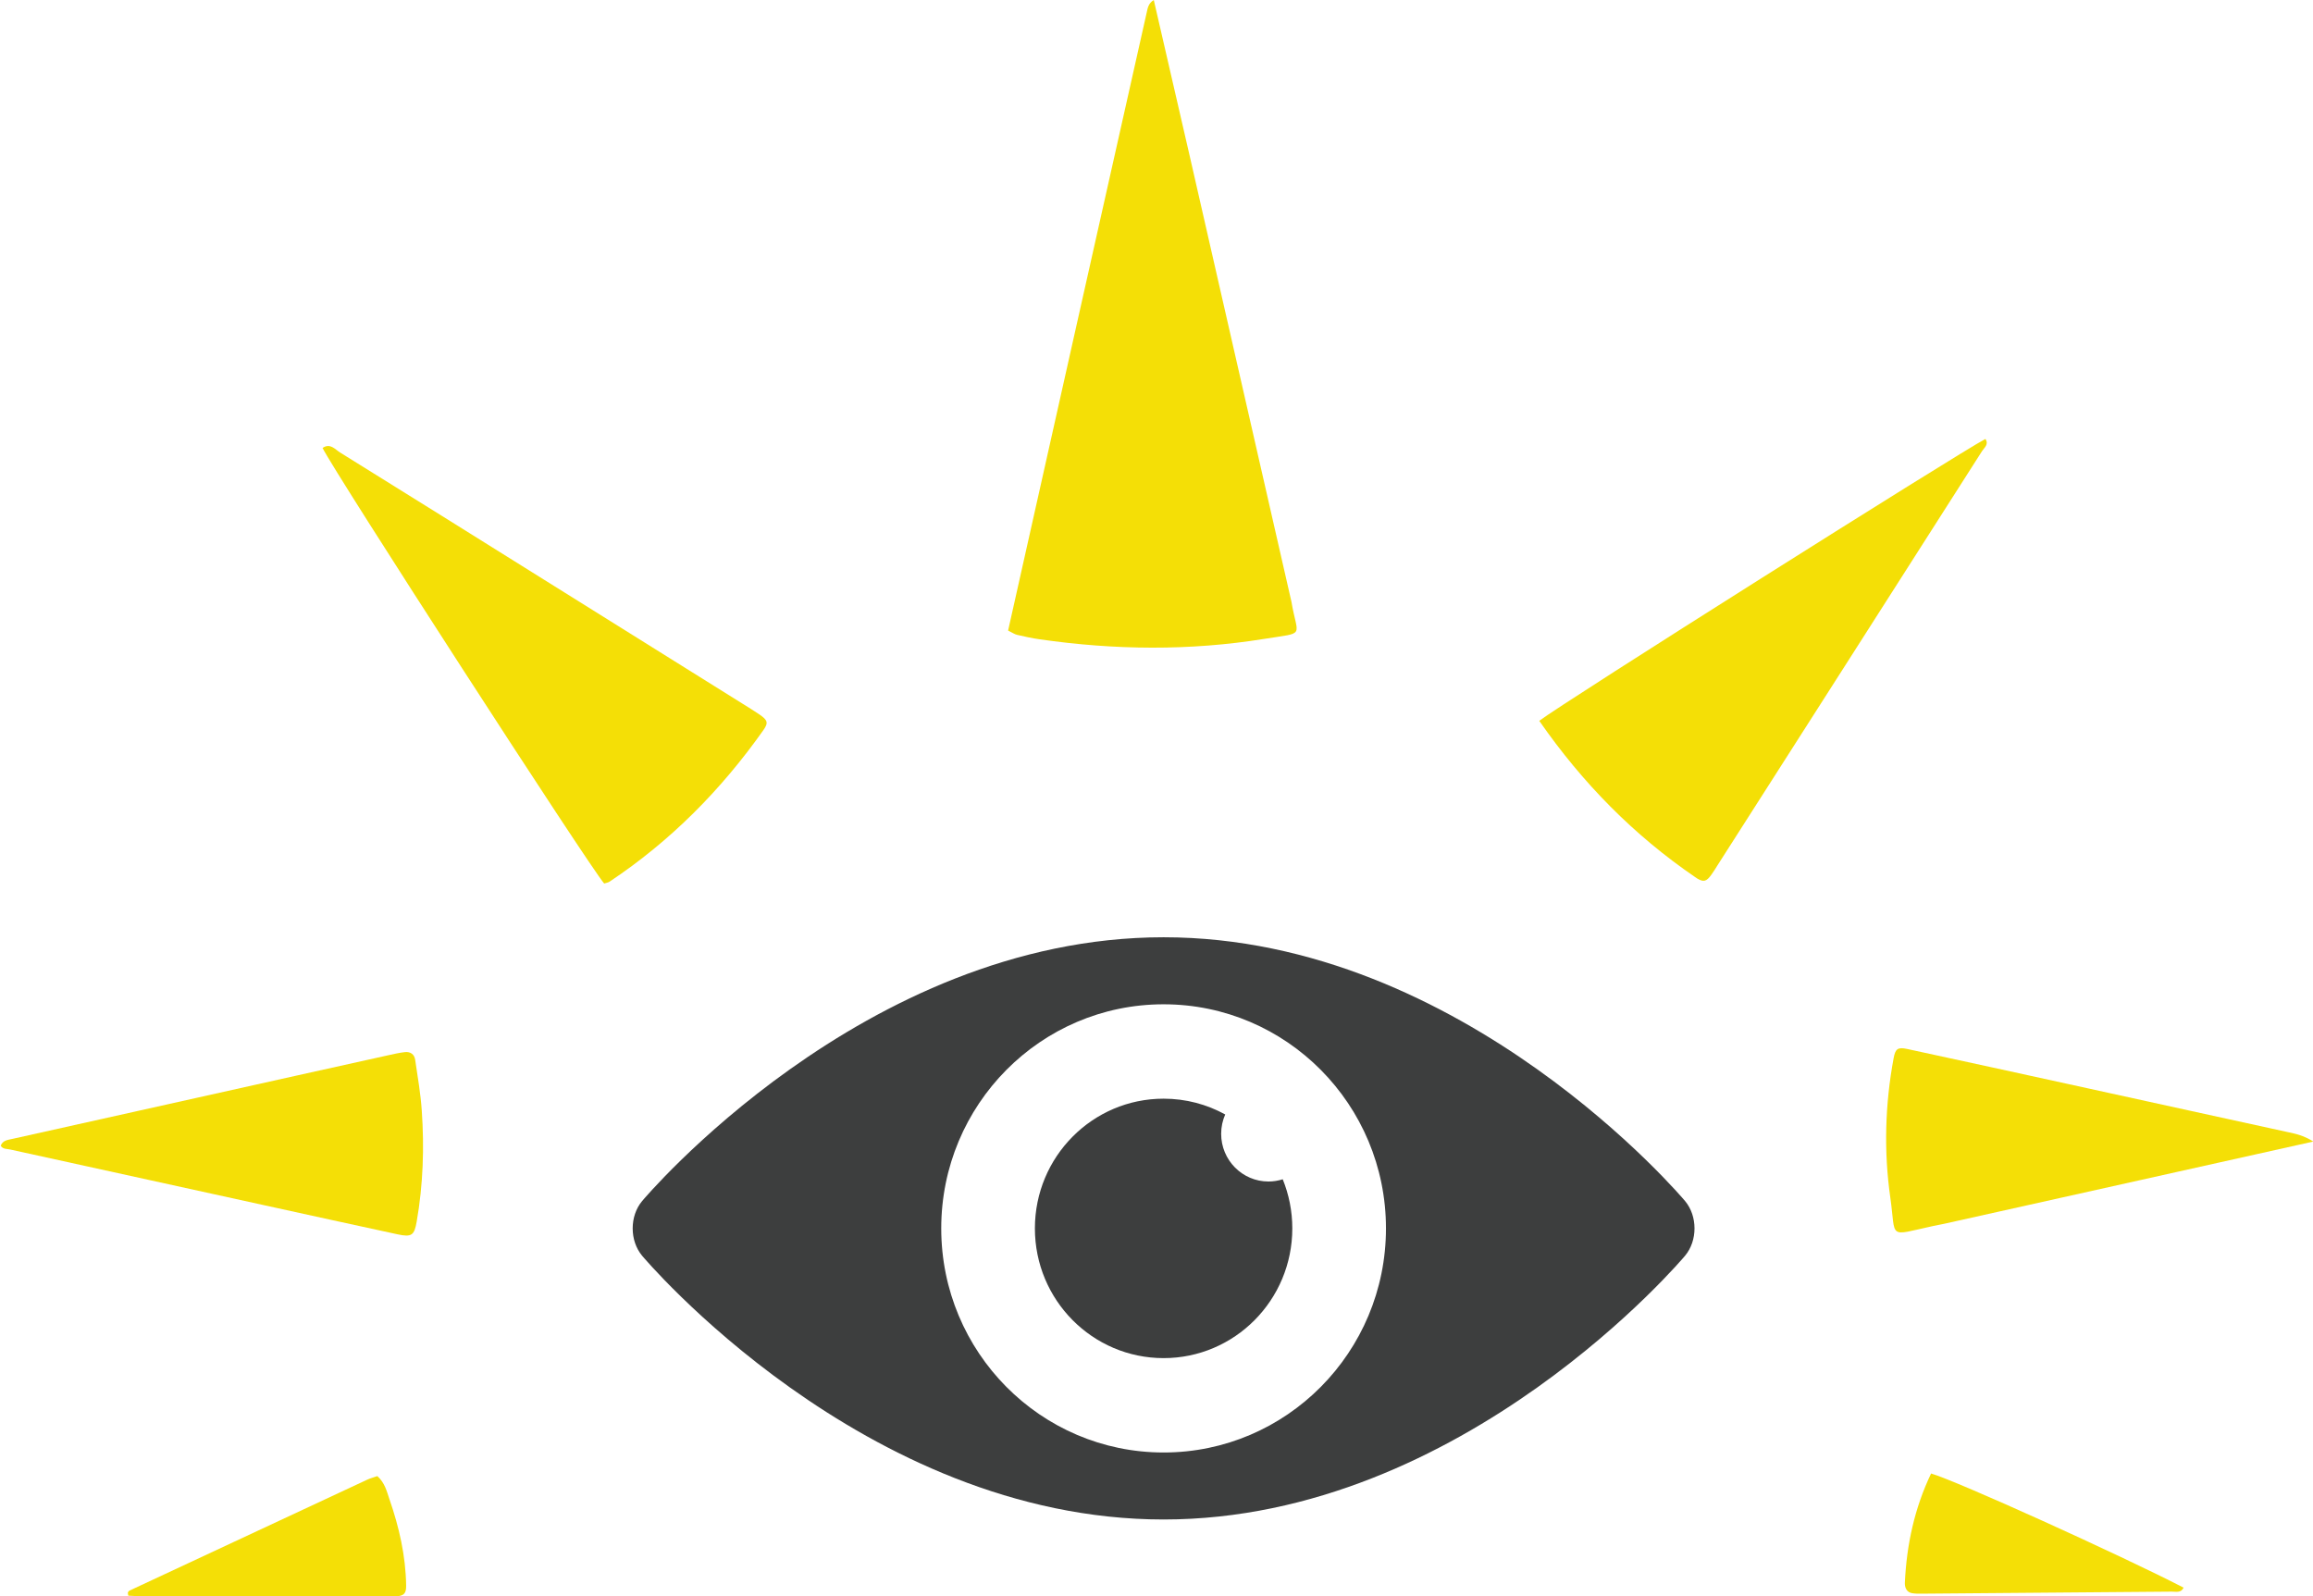 <?xml version="1.0" encoding="UTF-8" standalone="no"?> <svg xmlns="http://www.w3.org/2000/svg" xmlns:xlink="http://www.w3.org/1999/xlink" xmlns:serif="http://www.serif.com/" width="100%" height="100%" viewBox="0 0 1529 1055" version="1.1" xml:space="preserve" style="fill-rule:evenodd;clip-rule:evenodd;stroke-linejoin:round;stroke-miterlimit:2;"> <g transform="matrix(1.02,0,0,1.02,-1716.69,-871.582)"> <g transform="matrix(4.167,0,0,4.167,-2238.21,-2991.2)"> <path d="M1120.47,922.903C1122.31,930.889 1124.14,938.812 1125.96,946.741C1131.23,969.829 1136.5,992.919 1141.77,1016.01C1141.81,1016.15 1141.85,1016.3 1141.87,1016.44C1142.81,1022.09 1144.23,1021.2 1137.68,1022.25C1126.05,1024.13 1114.37,1024 1102.71,1022.32C1101.53,1022.15 1100.37,1021.9 1099.22,1021.63C1098.81,1021.54 1098.45,1021.27 1097.81,1020.96C1104.99,988.904 1112.17,956.861 1119.37,924.825C1119.52,924.172 1119.61,923.403 1120.47,922.903Z" style="fill:rgb(244,223,6);fill-rule:nonzero;"></path> </g> <g transform="matrix(4.167,0,0,4.167,-2238.21,-2991.2)"> <path d="M1180.42,1035C1183.8,1032.37 1246.11,993.049 1249.81,991.162C1250.38,992.005 1249.62,992.524 1249.28,993.061C1235.59,1014.53 1221.87,1035.98 1208.16,1057.44C1207.85,1057.94 1207.54,1058.45 1207.19,1058.93C1206.42,1060 1205.99,1060.11 1205,1059.53C1204.87,1059.45 1204.75,1059.36 1204.63,1059.28C1195.12,1052.77 1187.17,1044.71 1180.42,1035Z" style="fill:rgb(244,223,6);fill-rule:nonzero;"></path> </g> <g transform="matrix(4.167,0,0,4.167,-2238.21,-2991.2)"> <path d="M1034.99,1060.3C1032.74,1057.75 993.042,996.367 991.191,992.564C992.375,991.741 993.138,992.787 993.929,993.278C1004.5,999.832 1015.04,1006.43 1025.59,1013.02C1035.88,1019.45 1046.18,1025.88 1056.47,1032.31C1057.35,1032.86 1058.24,1033.4 1059.09,1033.98C1060.43,1034.89 1060.56,1035.3 1059.74,1036.46C1053.18,1045.74 1045.31,1053.7 1035.83,1060.01C1035.59,1060.17 1035.27,1060.2 1034.99,1060.3Z" style="fill:rgb(244,223,6);fill-rule:nonzero;"></path> </g> <g transform="matrix(4.167,0,0,4.167,-2238.21,-2991.2)"> <path d="M941.133,1101.08C941.451,1100.23 942.237,1100.18 942.942,1100.02C957.662,1096.73 972.383,1093.45 987.105,1090.18C991.869,1089.11 996.633,1088.06 1001.4,1087.01C1002.26,1086.82 1003.13,1086.62 1004.01,1086.52C1004.85,1086.43 1005.47,1086.87 1005.59,1087.7C1005.98,1090.34 1006.44,1092.97 1006.62,1095.62C1007.02,1101.39 1006.83,1107.16 1005.83,1112.88C1005.46,1115.01 1005.06,1115.34 1002.85,1114.86C995.909,1113.36 988.977,1111.84 982.044,1110.32C968.9,1107.44 955.757,1104.55 942.614,1101.67C942.093,1101.55 941.479,1101.65 941.133,1101.08Z" style="fill:rgb(244,223,6);fill-rule:nonzero;"></path> </g> <g transform="matrix(4.167,0,0,4.167,-2238.21,-2991.2)"> <path d="M1300.81,1100.43C1281.21,1104.8 1262.3,1109.01 1243.4,1113.22C1242.82,1113.35 1242.23,1113.45 1241.66,1113.57C1234.51,1115.13 1235.94,1115.61 1235.02,1109.15C1233.99,1101.95 1234.2,1094.67 1235.53,1087.48C1235.8,1086 1236.18,1085.72 1237.63,1086.03C1247.02,1088.06 1256.42,1090.11 1265.81,1092.17C1276.21,1094.44 1286.6,1096.74 1297.01,1099C1298.17,1099.25 1299.3,1099.49 1300.81,1100.43Z" style="fill:rgb(244,223,6);fill-rule:nonzero;"></path> </g> <g transform="matrix(4.167,0,0,4.167,-2238.21,-2991.2)"> <path d="M1241.36,1152.06C1245.14,1153.12 1270.83,1164.75 1280.63,1169.81C1280.25,1170.66 1279.45,1170.43 1278.81,1170.43C1265.8,1170.55 1252.78,1170.65 1239.77,1170.75C1239.33,1170.75 1238.88,1170.75 1238.45,1170.68C1237.8,1170.58 1237.43,1170.16 1237.31,1169.53C1237.28,1169.38 1237.28,1169.23 1237.28,1169.08C1237.55,1163.13 1238.79,1157.43 1241.36,1152.06Z" style="fill:rgb(244,223,6);fill-rule:nonzero;"></path> </g> <g transform="matrix(4.167,0,0,4.167,-2238.21,-2991.2)"> <path d="M999.71,1152.46C1000.87,1153.5 1001.17,1154.81 1001.59,1156.05C1003.1,1160.41 1004.12,1164.86 1004.19,1169.49C1004.21,1170.7 1003.85,1171.08 1002.68,1171.16C1001.94,1171.21 1001.2,1171.19 1000.46,1171.19C988.029,1171.18 975.598,1171.17 963.168,1171.15C962.432,1171.15 961.696,1171.09 960.976,1171.06C960.945,1170.84 960.886,1170.69 960.919,1170.56C960.947,1170.45 961.057,1170.32 961.164,1170.27C973.484,1164.52 985.806,1158.76 998.133,1153.02C998.65,1152.78 999.213,1152.64 999.71,1152.46Z" style="fill:rgb(244,223,6);fill-rule:nonzero;"></path> </g> </g> <g transform="matrix(3.321,0,-1.38778e-17,3.347,229.211,-2742.64)"> <g transform="matrix(1,0,0,1,-5.341,8.811)"> <path d="M167.938,1097.49C143.494,1097.49 123.676,1077.68 123.676,1053.23C123.676,1028.78 143.494,1008.97 167.938,1008.97C192.381,1008.97 212.199,1028.78 212.199,1053.23C212.199,1077.67 192.384,1097.49 167.938,1097.49ZM271.738,1047.83C271.738,1047.83 227.781,995.731 167.938,995.731C108.097,995.731 64.137,1047.83 64.137,1047.83C61.632,1050.8 61.632,1055.66 64.137,1058.63C64.137,1058.63 108.097,1110.72 167.938,1110.72C227.778,1110.72 271.734,1058.63 271.734,1058.63C274.242,1055.66 274.242,1050.8 271.738,1047.83Z" style="fill:rgb(61,62,62);fill-rule:nonzero;"></path> </g> <g transform="matrix(1,0,0,1,-5.341,8.811)"> <path d="M188.813,1043.97C183.613,1043.97 179.394,1039.75 179.394,1034.55C179.394,1033.19 179.685,1031.9 180.202,1030.73C176.558,1028.74 172.379,1027.61 167.938,1027.61C153.79,1027.61 142.319,1039.08 142.319,1053.23C142.319,1067.38 153.79,1078.85 167.938,1078.85C182.086,1078.85 193.556,1067.38 193.556,1053.23C193.556,1049.8 192.877,1046.53 191.652,1043.53C190.757,1043.81 189.801,1043.97 188.813,1043.97Z" style="fill:rgb(61,62,62);fill-rule:nonzero;"></path> </g> </g> </svg> 